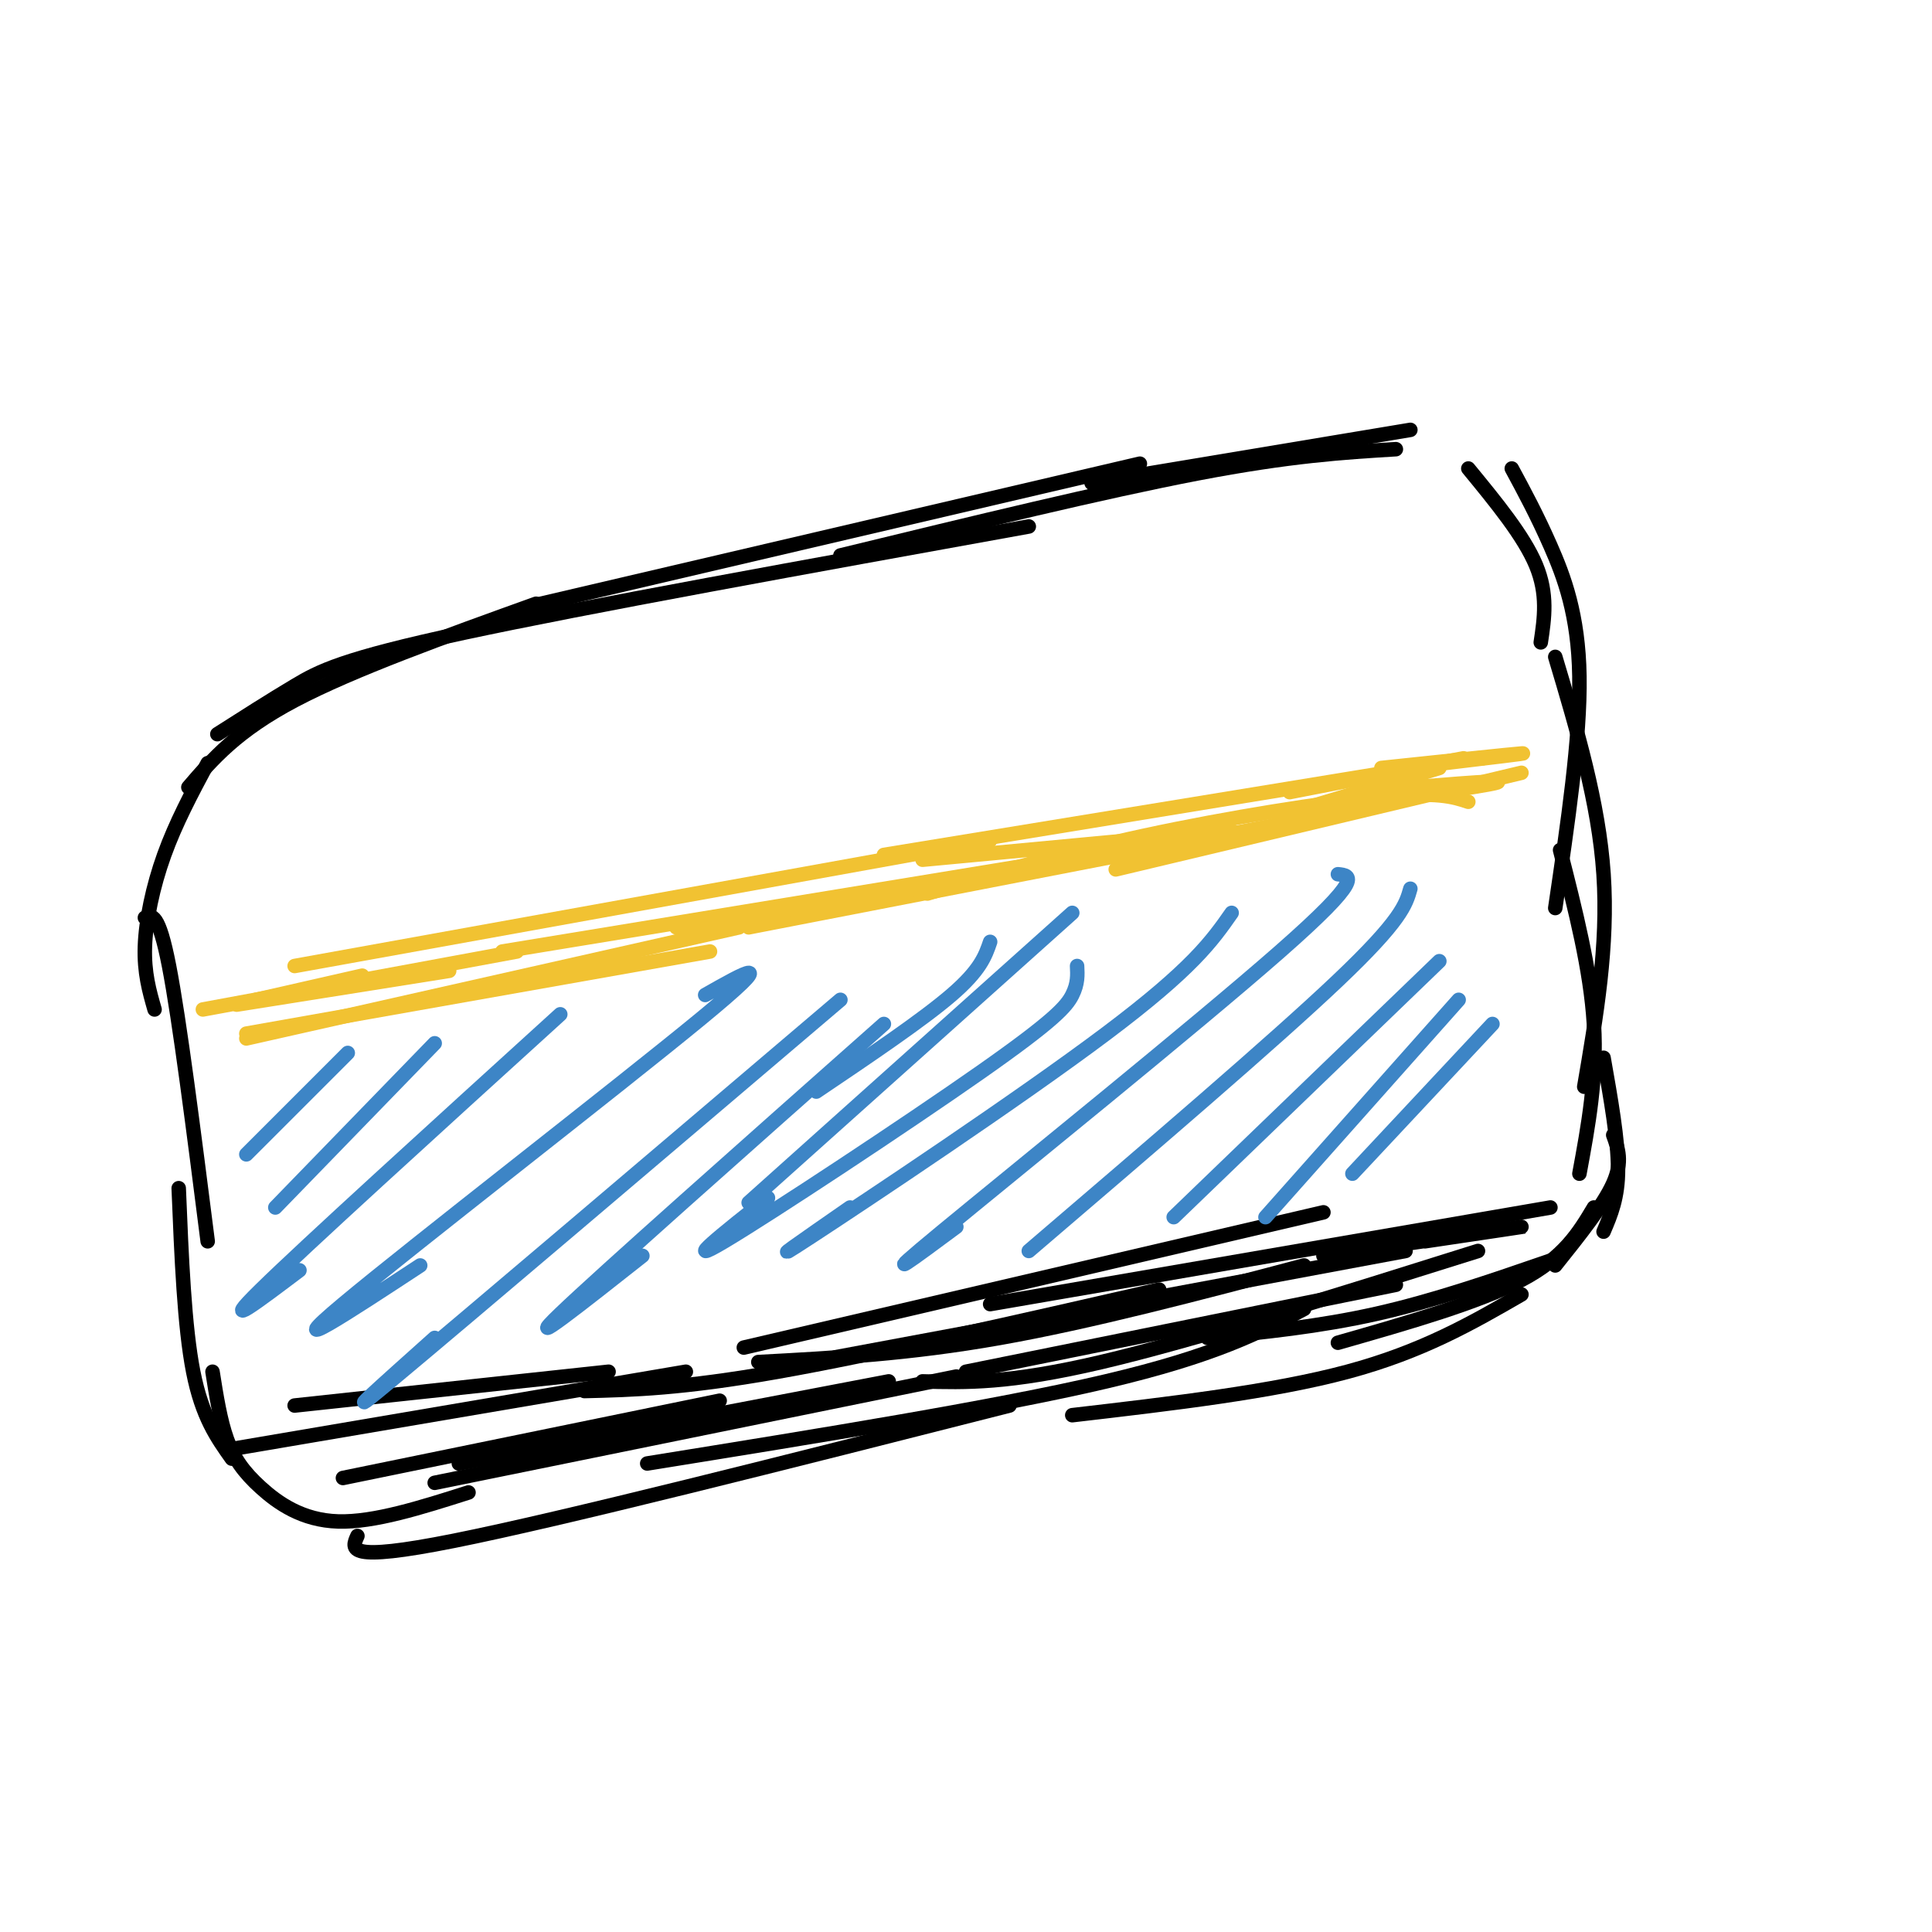 <svg viewBox='0 0 400 400' version='1.1' xmlns='http://www.w3.org/2000/svg' xmlns:xlink='http://www.w3.org/1999/xlink'><g fill='none' stroke='#000000' stroke-width='3' stroke-linecap='round' stroke-linejoin='round'><path d='M43,257c-2.917,-22.917 -5.833,-45.833 -8,-57c-2.167,-11.167 -3.583,-10.583 -5,-10'/><path d='M32,209c-1.089,-3.800 -2.178,-7.600 -2,-13c0.178,-5.400 1.622,-12.400 4,-19c2.378,-6.600 5.689,-12.800 9,-19'/><path d='M39,163c5.000,-5.833 10.000,-11.667 22,-18c12.000,-6.333 31.000,-13.167 50,-20'/><path d='M45,152c5.467,-3.489 10.933,-6.978 16,-10c5.067,-3.022 9.733,-5.578 35,-11c25.267,-5.422 71.133,-13.711 117,-22'/><path d='M112,125c0.000,0.000 124.000,-29.000 124,-29'/><path d='M174,115c27.417,-6.667 54.833,-13.333 74,-17c19.167,-3.667 30.083,-4.333 41,-5'/><path d='M226,100c0.000,0.000 66.000,-11.000 66,-11'/><path d='M304,97c5.750,7.000 11.500,14.000 14,20c2.500,6.000 1.750,11.000 1,16'/><path d='M313,97c2.600,4.822 5.200,9.644 8,16c2.800,6.356 5.800,14.244 6,27c0.200,12.756 -2.400,30.378 -5,48'/><path d='M322,136c4.500,15.083 9.000,30.167 10,45c1.000,14.833 -1.500,29.417 -4,44'/><path d='M323,176c3.167,12.417 6.333,24.833 7,36c0.667,11.167 -1.167,21.083 -3,31'/><path d='M37,246c0.583,14.333 1.167,28.667 3,38c1.833,9.333 4.917,13.667 8,18'/><path d='M44,284c0.792,5.030 1.583,10.060 3,14c1.417,3.940 3.458,6.792 7,10c3.542,3.208 8.583,6.774 16,7c7.417,0.226 17.208,-2.887 27,-6'/><path d='M74,318c-1.250,2.750 -2.500,5.500 20,1c22.500,-4.500 68.750,-16.250 115,-28'/><path d='M134,303c36.167,-5.833 72.333,-11.667 95,-17c22.667,-5.333 31.833,-10.167 41,-15'/><path d='M222,293c20.750,-2.417 41.500,-4.833 57,-9c15.500,-4.167 25.750,-10.083 36,-16'/><path d='M277,278c14.583,-4.167 29.167,-8.333 38,-13c8.833,-4.667 11.917,-9.833 15,-15'/><path d='M332,219c1.500,8.500 3.000,17.000 3,23c0.000,6.000 -1.500,9.500 -3,13'/><path d='M334,235c1.000,2.750 2.000,5.500 0,10c-2.000,4.500 -7.000,10.750 -12,17'/></g>
<g fill='none' stroke='#f1c232' stroke-width='3' stroke-linecap='round' stroke-linejoin='round'><path d='M42,209c0.000,0.000 65.000,-12.000 65,-12'/><path d='M51,214c0.000,0.000 96.000,-17.000 96,-17'/><path d='M51,215c0.000,0.000 102.000,-23.000 102,-23'/><path d='M61,200c0.000,0.000 144.000,-26.000 144,-26'/><path d='M104,197c0.000,0.000 134.000,-22.000 134,-22'/><path d='M155,192c0.000,0.000 134.000,-26.000 134,-26'/><path d='M183,177c0.000,0.000 110.000,-18.000 110,-18'/><path d='M192,185c13.956,-4.156 27.911,-8.311 45,-12c17.089,-3.689 37.311,-6.911 49,-8c11.689,-1.089 14.844,-0.044 18,1'/><path d='M231,180c0.000,0.000 84.000,-20.000 84,-20'/><path d='M270,168c19.083,-2.667 38.167,-5.333 40,-6c1.833,-0.667 -13.583,0.667 -29,2'/><path d='M298,159c0.000,0.000 -30.000,9.000 -30,9'/><path d='M307,157c0.000,0.000 -1.000,0.000 -1,0'/><path d='M299,158c9.083,-1.083 18.167,-2.167 16,-2c-2.167,0.167 -15.583,1.583 -29,3'/><path d='M303,157c0.000,0.000 -36.000,7.000 -36,7'/><path d='M255,172c0.000,0.000 -64.000,6.000 -64,6'/><path d='M219,179c0.000,0.000 -79.000,13.000 -79,13'/><path d='M49,208c0.000,0.000 44.000,-7.000 44,-7'/><path d='M53,207c0.000,0.000 22.000,-5.000 22,-5'/></g>
<g fill='none' stroke='#000000' stroke-width='3' stroke-linecap='round' stroke-linejoin='round'><path d='M61,291c0.000,0.000 65.000,-7.000 65,-7'/><path d='M48,300c0.000,0.000 94.000,-16.000 94,-16'/><path d='M71,306c0.000,0.000 78.000,-16.000 78,-16'/><path d='M95,303c0.000,0.000 89.000,-17.000 89,-17'/><path d='M90,307c0.000,0.000 108.000,-22.000 108,-22'/><path d='M121,288c10.083,-0.250 20.167,-0.500 40,-4c19.833,-3.500 49.417,-10.250 79,-17'/><path d='M157,282c15.583,-0.833 31.167,-1.667 50,-5c18.833,-3.333 40.917,-9.167 63,-15'/><path d='M173,281c0.000,0.000 118.000,-22.000 118,-22'/><path d='M200,284c0.000,0.000 89.000,-18.000 89,-18'/><path d='M191,286c8.917,0.250 17.833,0.500 37,-4c19.167,-4.500 48.583,-13.750 78,-23'/><path d='M250,277c11.583,-1.167 23.167,-2.333 35,-5c11.833,-2.667 23.917,-6.833 36,-11'/><path d='M154,279c0.000,0.000 120.000,-28.000 120,-28'/><path d='M205,270c0.000,0.000 116.000,-20.000 116,-20'/><path d='M274,260c18.750,-2.750 37.500,-5.500 41,-6c3.500,-0.500 -8.250,1.250 -20,3'/></g>
<g fill='none' stroke='#3d85c6' stroke-width='3' stroke-linecap='round' stroke-linejoin='round'><path d='M72,218c0.000,0.000 -21.000,21.000 -21,21'/><path d='M90,216c0.000,0.000 -33.000,34.000 -33,34'/><path d='M116,210c-26.500,24.083 -53.000,48.167 -62,57c-9.000,8.833 -0.500,2.417 8,-4'/><path d='M146,206c8.156,-4.622 16.311,-9.244 -1,5c-17.311,14.244 -60.089,47.356 -74,59c-13.911,11.644 1.044,1.822 16,-8'/><path d='M174,207c-39.000,33.167 -78.000,66.333 -92,78c-14.000,11.667 -3.000,1.833 8,-8'/><path d='M183,212c-29.333,26.000 -58.667,52.000 -67,60c-8.333,8.000 4.333,-2.000 17,-12'/><path d='M223,200c0.095,1.821 0.190,3.643 -1,6c-1.190,2.357 -3.667,5.250 -19,16c-15.333,10.750 -43.524,29.357 -53,35c-9.476,5.643 -0.238,-1.679 9,-9'/><path d='M255,189c-4.022,5.756 -8.044,11.511 -26,25c-17.956,13.489 -49.844,34.711 -61,42c-11.156,7.289 -1.578,0.644 8,-6'/><path d='M277,181c2.778,0.289 5.556,0.578 -12,16c-17.556,15.422 -55.444,45.978 -70,58c-14.556,12.022 -5.778,5.511 3,-1'/><path d='M292,184c-0.917,3.250 -1.833,6.500 -15,19c-13.167,12.500 -38.583,34.250 -64,56'/><path d='M298,199c0.000,0.000 -55.000,53.000 -55,53'/><path d='M302,207c0.000,0.000 -40.000,45.000 -40,45'/><path d='M309,212c0.000,0.000 -29.000,31.000 -29,31'/><path d='M205,195c-1.000,2.917 -2.000,5.833 -8,11c-6.000,5.167 -17.000,12.583 -28,20'/><path d='M222,189c0.000,0.000 -67.000,60.000 -67,60'/></g>
</svg>